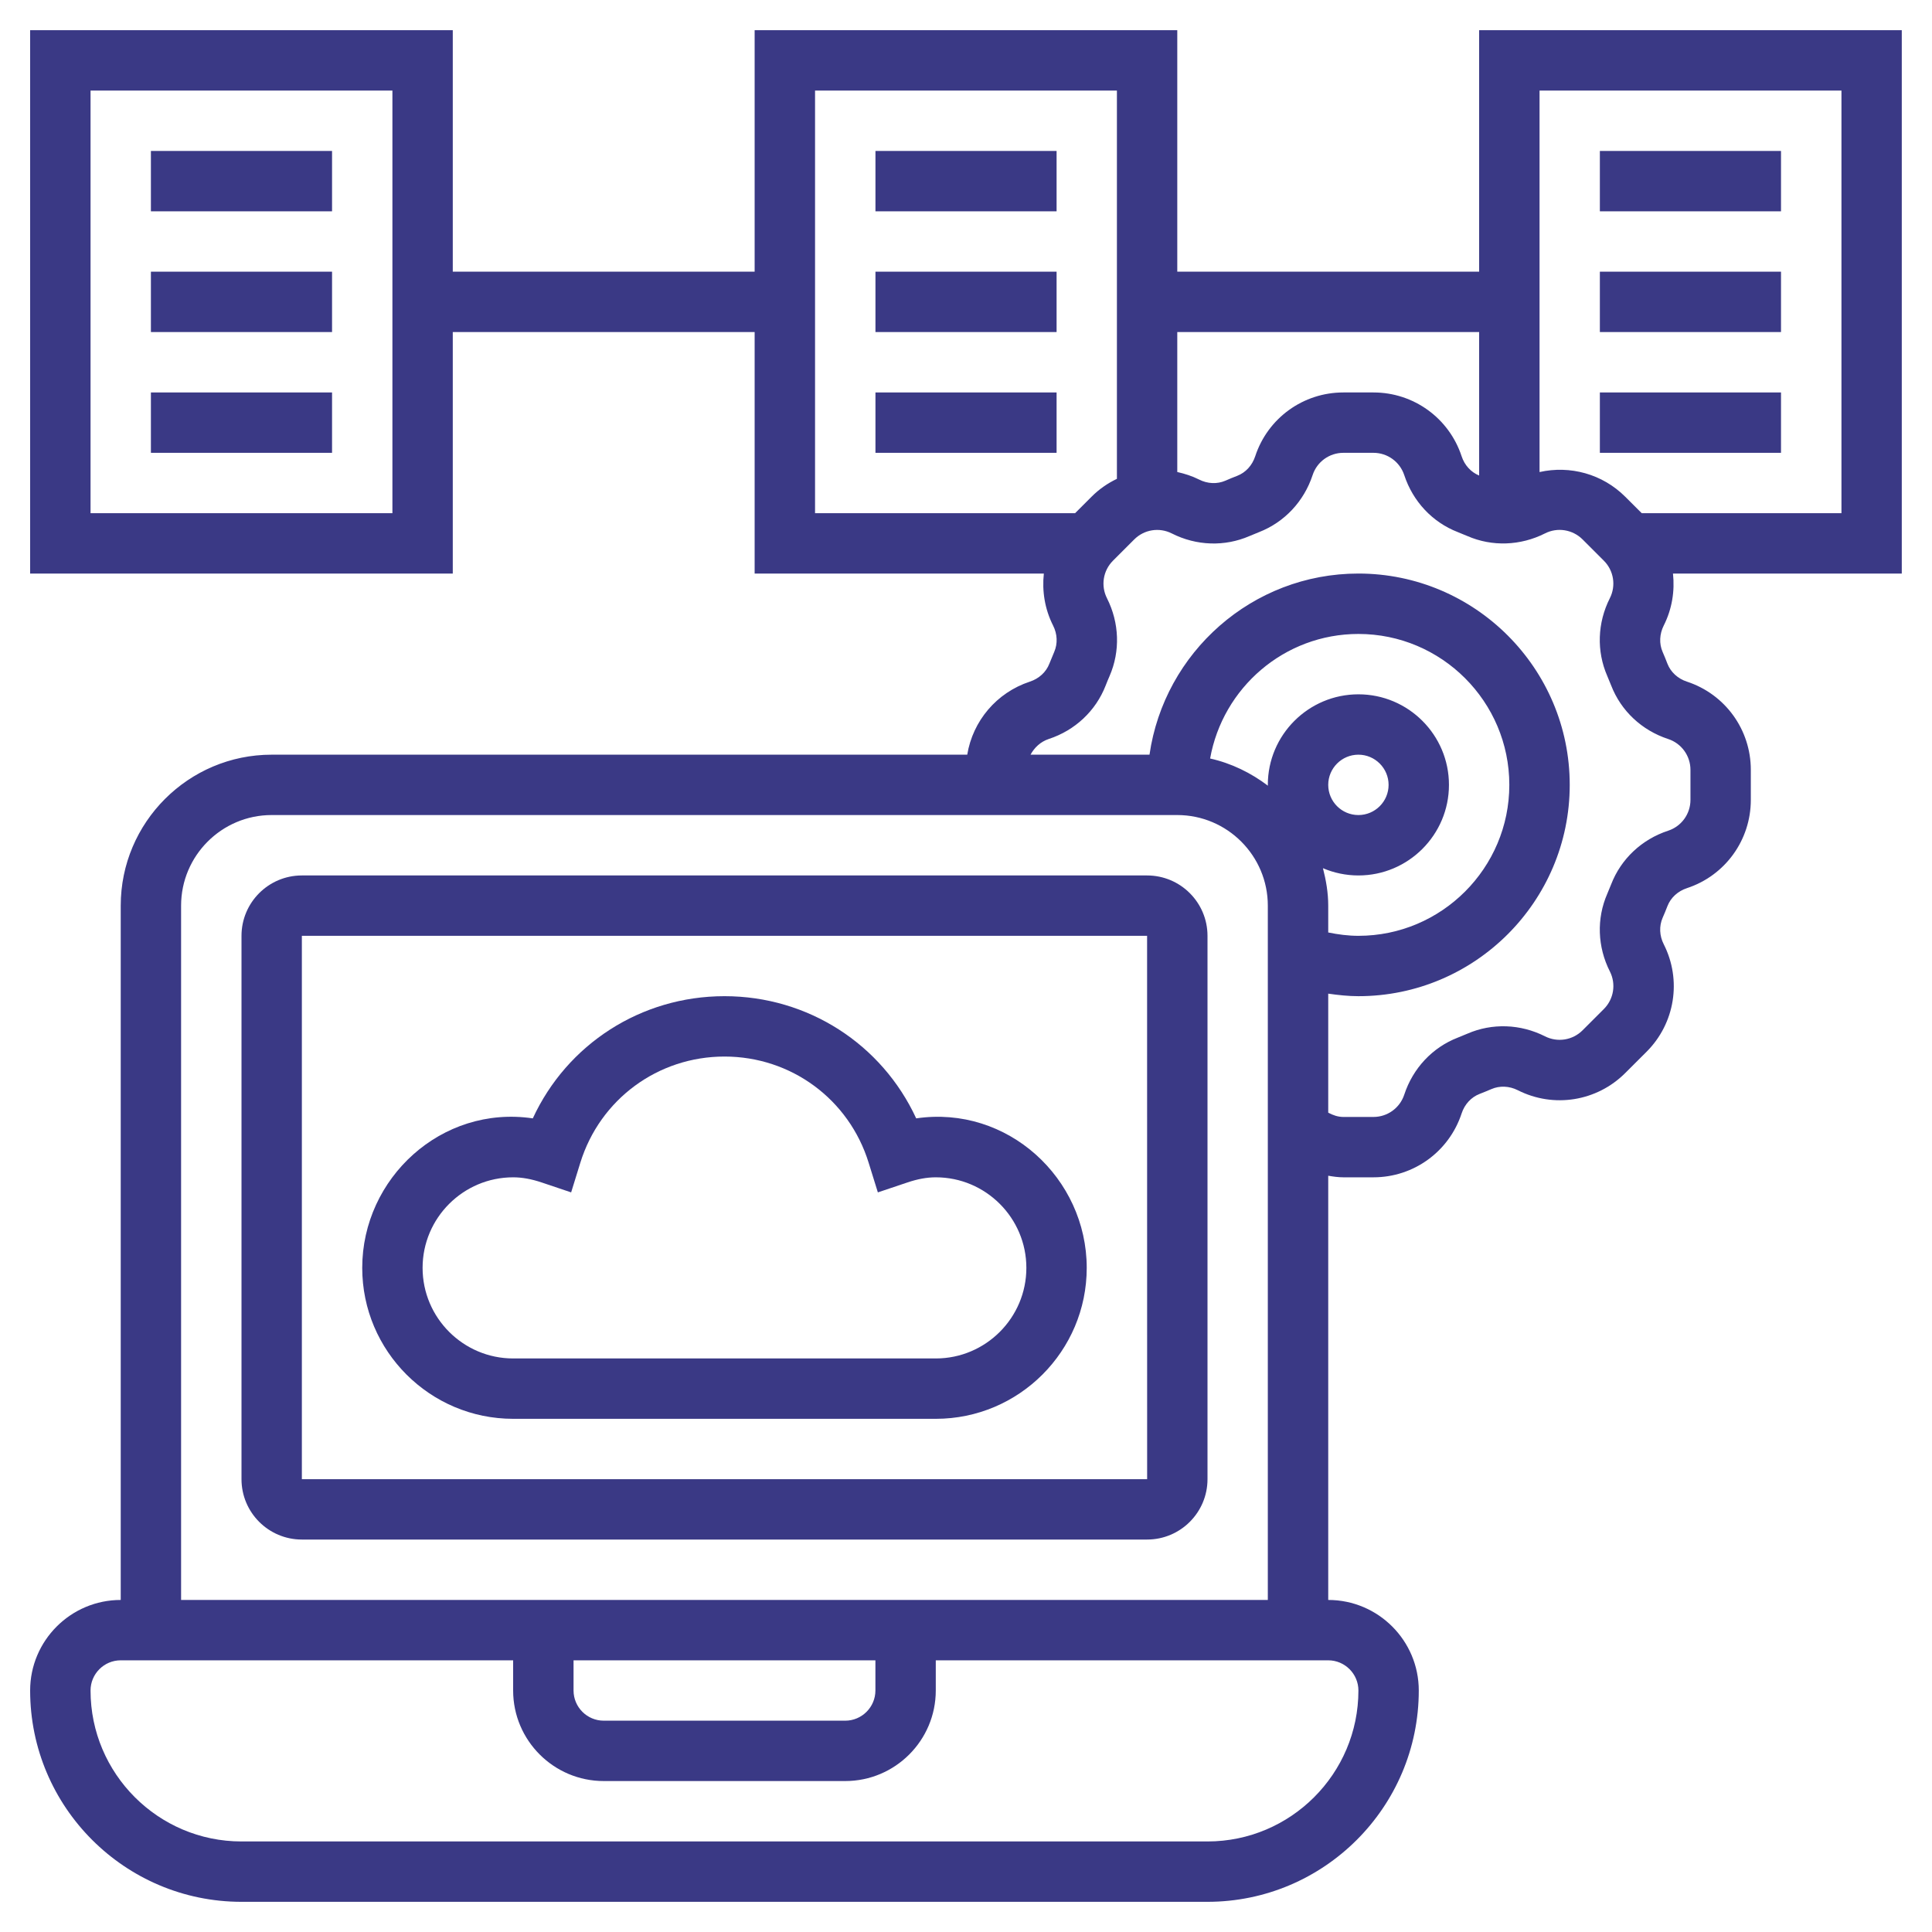 <svg width="45" height="45" viewBox="0 0 45 45" fill="none" xmlns="http://www.w3.org/2000/svg">
    <g clip-path="url(#clip0_54_1875)">
    <path d="M26.718 20.391H7.031C6.255 20.391 5.625 21.021 5.625 21.797V34.453C5.625 35.229 6.255 35.859 7.031 35.859H26.718C27.494 35.859 28.125 35.229 28.125 34.453V21.797C28.125 21.021 27.494 20.391 26.718 20.391ZM7.031 34.453V21.797H26.718L26.719 34.453H7.031Z" fill="#3A3985"/>
    <path d="M21.34 26.049C20.542 24.323 18.822 23.203 16.875 23.203C14.928 23.203 13.207 24.323 12.41 26.049C10.285 25.734 8.437 27.442 8.437 29.531C8.437 31.47 10.014 33.047 11.953 33.047H21.797C23.735 33.047 25.312 31.47 25.312 29.531C25.312 27.442 23.466 25.737 21.34 26.049ZM21.797 31.641H11.953C10.79 31.641 9.843 30.694 9.843 29.531C9.843 28.368 10.79 27.422 11.953 27.422C12.159 27.422 12.377 27.461 12.62 27.543L13.303 27.773L13.516 27.085C13.974 25.604 15.324 24.609 16.875 24.609C18.426 24.609 19.776 25.604 20.233 27.084L20.447 27.773L21.129 27.544C21.372 27.461 21.59 27.422 21.797 27.422C22.959 27.422 23.906 28.368 23.906 29.531C23.906 30.694 22.959 31.641 21.797 31.641Z" fill="#3A3985"/>
    <path d="M44.296 0.703H34.452V6.328H27.421V0.703H17.577V6.328H10.546V0.703H0.702V13.359H10.546V7.734H17.577V13.359H24.313C24.269 13.766 24.334 14.185 24.528 14.569C24.629 14.768 24.638 14.991 24.555 15.184C24.516 15.275 24.478 15.367 24.442 15.458C24.366 15.655 24.199 15.808 23.986 15.877C23.211 16.133 22.658 16.793 22.529 17.578H6.327C4.389 17.578 2.812 19.155 2.812 21.094V37.266C1.649 37.266 0.702 38.212 0.702 39.375C0.702 42.089 2.91 44.297 5.624 44.297H28.124C30.838 44.297 33.046 42.089 33.046 39.375C33.046 38.212 32.1 37.266 30.937 37.266V27.385C31.053 27.405 31.17 27.422 31.29 27.422H31.99C32.926 27.422 33.751 26.824 34.044 25.934C34.113 25.722 34.266 25.556 34.462 25.48C34.554 25.444 34.646 25.407 34.738 25.367C34.93 25.284 35.153 25.293 35.352 25.393C36.187 25.816 37.193 25.655 37.855 24.993L38.351 24.498C39.014 23.836 39.175 22.829 38.752 21.994C38.651 21.796 38.642 21.572 38.725 21.379C38.765 21.288 38.803 21.196 38.838 21.105C38.914 20.908 39.081 20.756 39.294 20.686C40.183 20.393 40.78 19.567 40.78 18.631V17.931C40.78 16.995 40.183 16.17 39.293 15.877C39.08 15.808 38.914 15.655 38.838 15.46C38.803 15.367 38.765 15.275 38.725 15.183C38.642 14.991 38.652 14.768 38.752 14.569C38.946 14.185 39.011 13.766 38.967 13.359H44.296V0.703ZM9.14 11.953H2.109V2.109H9.14V11.953ZM34.452 7.734V11.076C34.262 10.998 34.112 10.836 34.044 10.627C33.751 9.738 32.926 9.141 31.99 9.141H31.29C30.354 9.141 29.528 9.738 29.236 10.628C29.166 10.841 29.014 11.007 28.817 11.083C28.725 11.118 28.633 11.156 28.542 11.196C28.35 11.279 28.126 11.27 27.928 11.169C27.765 11.087 27.594 11.033 27.421 10.994V7.734H34.452ZM18.984 2.109H26.015V11.153C25.8 11.256 25.599 11.394 25.424 11.57L25.041 11.953H18.984V2.109ZM31.64 39.375C31.64 41.313 30.063 42.891 28.124 42.891H5.624C3.686 42.891 2.109 41.313 2.109 39.375C2.109 38.988 2.424 38.672 2.812 38.672H11.952V39.375C11.952 40.538 12.899 41.484 14.062 41.484H19.687C20.85 41.484 21.796 40.538 21.796 39.375V38.672H30.937C31.324 38.672 31.64 38.988 31.64 39.375ZM13.359 38.672H20.39V39.375C20.39 39.762 20.074 40.078 19.687 40.078H14.062C13.674 40.078 13.359 39.762 13.359 39.375V38.672ZM4.218 37.266V21.094C4.218 19.931 5.164 18.984 6.327 18.984H27.421C28.584 18.984 29.53 19.931 29.53 21.094V37.266H4.218ZM30.814 20.222C31.067 20.33 31.347 20.391 31.64 20.391C32.803 20.391 33.749 19.444 33.749 18.281C33.749 17.118 32.803 16.172 31.64 16.172C30.477 16.172 29.53 17.118 29.53 18.281C29.53 18.288 29.533 18.294 29.533 18.301C29.138 18.002 28.685 17.779 28.186 17.667C28.479 16.022 29.912 14.766 31.64 14.766C33.578 14.766 35.155 16.343 35.155 18.281C35.155 20.22 33.578 21.797 31.64 21.797C31.401 21.797 31.167 21.766 30.937 21.719V21.094C30.937 20.791 30.886 20.502 30.814 20.222ZM30.937 18.281C30.937 17.894 31.252 17.578 31.64 17.578C32.027 17.578 32.343 17.894 32.343 18.281C32.343 18.669 32.027 18.984 31.64 18.984C31.252 18.984 30.937 18.669 30.937 18.281ZM38.855 17.213C39.165 17.315 39.374 17.604 39.374 17.931V18.631C39.374 18.958 39.165 19.247 38.854 19.349C38.241 19.55 37.757 20.005 37.528 20.595C37.498 20.671 37.467 20.746 37.436 20.819C37.185 21.395 37.207 22.054 37.497 22.627C37.645 22.919 37.588 23.271 37.357 23.502L36.861 23.998C36.63 24.229 36.278 24.286 35.986 24.138C35.414 23.849 34.754 23.826 34.179 24.076C34.105 24.108 34.03 24.139 33.953 24.169C33.363 24.398 32.91 24.882 32.708 25.496C32.606 25.807 32.317 26.016 31.99 26.016H31.29C31.164 26.016 31.046 25.975 30.937 25.916V23.144C31.169 23.177 31.403 23.203 31.64 23.203C34.354 23.203 36.562 20.995 36.562 18.281C36.562 15.567 34.354 13.359 31.64 13.359C29.166 13.359 27.117 15.197 26.774 17.578H24.003C24.093 17.412 24.237 17.276 24.426 17.213C25.04 17.012 25.523 16.558 25.753 15.967C25.782 15.892 25.813 15.817 25.845 15.744C26.095 15.167 26.073 14.508 25.784 13.935C25.636 13.643 25.692 13.291 25.923 13.06L26.418 12.565C26.65 12.333 27.001 12.277 27.294 12.425C27.867 12.715 28.526 12.736 29.102 12.486C29.176 12.454 29.251 12.423 29.326 12.394C29.916 12.164 30.371 11.68 30.573 11.067C30.674 10.756 30.963 10.547 31.29 10.547H31.99C32.317 10.547 32.605 10.756 32.708 11.067C32.91 11.68 33.363 12.164 33.953 12.393C34.028 12.423 34.104 12.454 34.177 12.485C34.753 12.736 35.413 12.713 35.986 12.424C36.277 12.276 36.629 12.333 36.861 12.564L37.356 13.059C37.588 13.29 37.644 13.643 37.496 13.934C37.206 14.508 37.185 15.166 37.435 15.742C37.467 15.816 37.498 15.891 37.528 15.968C37.757 16.558 38.241 17.012 38.855 17.213ZM42.89 11.953H38.239L37.856 11.571C37.323 11.038 36.569 10.836 35.859 10.995V2.109H42.891V11.953H42.89Z" fill="#3A3985"/>
    <path d="M3.515 3.516H7.734V4.922H3.515V3.516Z" fill="#3A3985"/>
    <path d="M3.515 6.328H7.734V7.734H3.515V6.328Z" fill="#3A3985"/>
    <path d="M3.515 9.141H7.734V10.547H3.515V9.141Z" fill="#3A3985"/>
    <path d="M20.391 3.516H24.61V4.922H20.391V3.516Z" fill="#3A3985"/>
    <path d="M20.391 6.328H24.61V7.734H20.391V6.328Z" fill="#3A3985"/>
    <path d="M20.391 9.141H24.61V10.547H20.391V9.141Z" fill="#3A3985"/>
    <path d="M37.264 3.516H41.483V4.922H37.264V3.516Z" fill="#3A3985"/>
    <path d="M37.264 6.328H41.483V7.734H37.264V6.328Z" fill="#3A3985"/>
    <path d="M37.264 9.141H41.483V10.547H37.264V9.141Z" fill="#3A3985"/>
    </g>
    <defs>
    <clipPath id="clip0_54_1875">
    <rect width="45" height="45" fill="white"/>
    </clipPath>
    </defs>
    </svg>
    